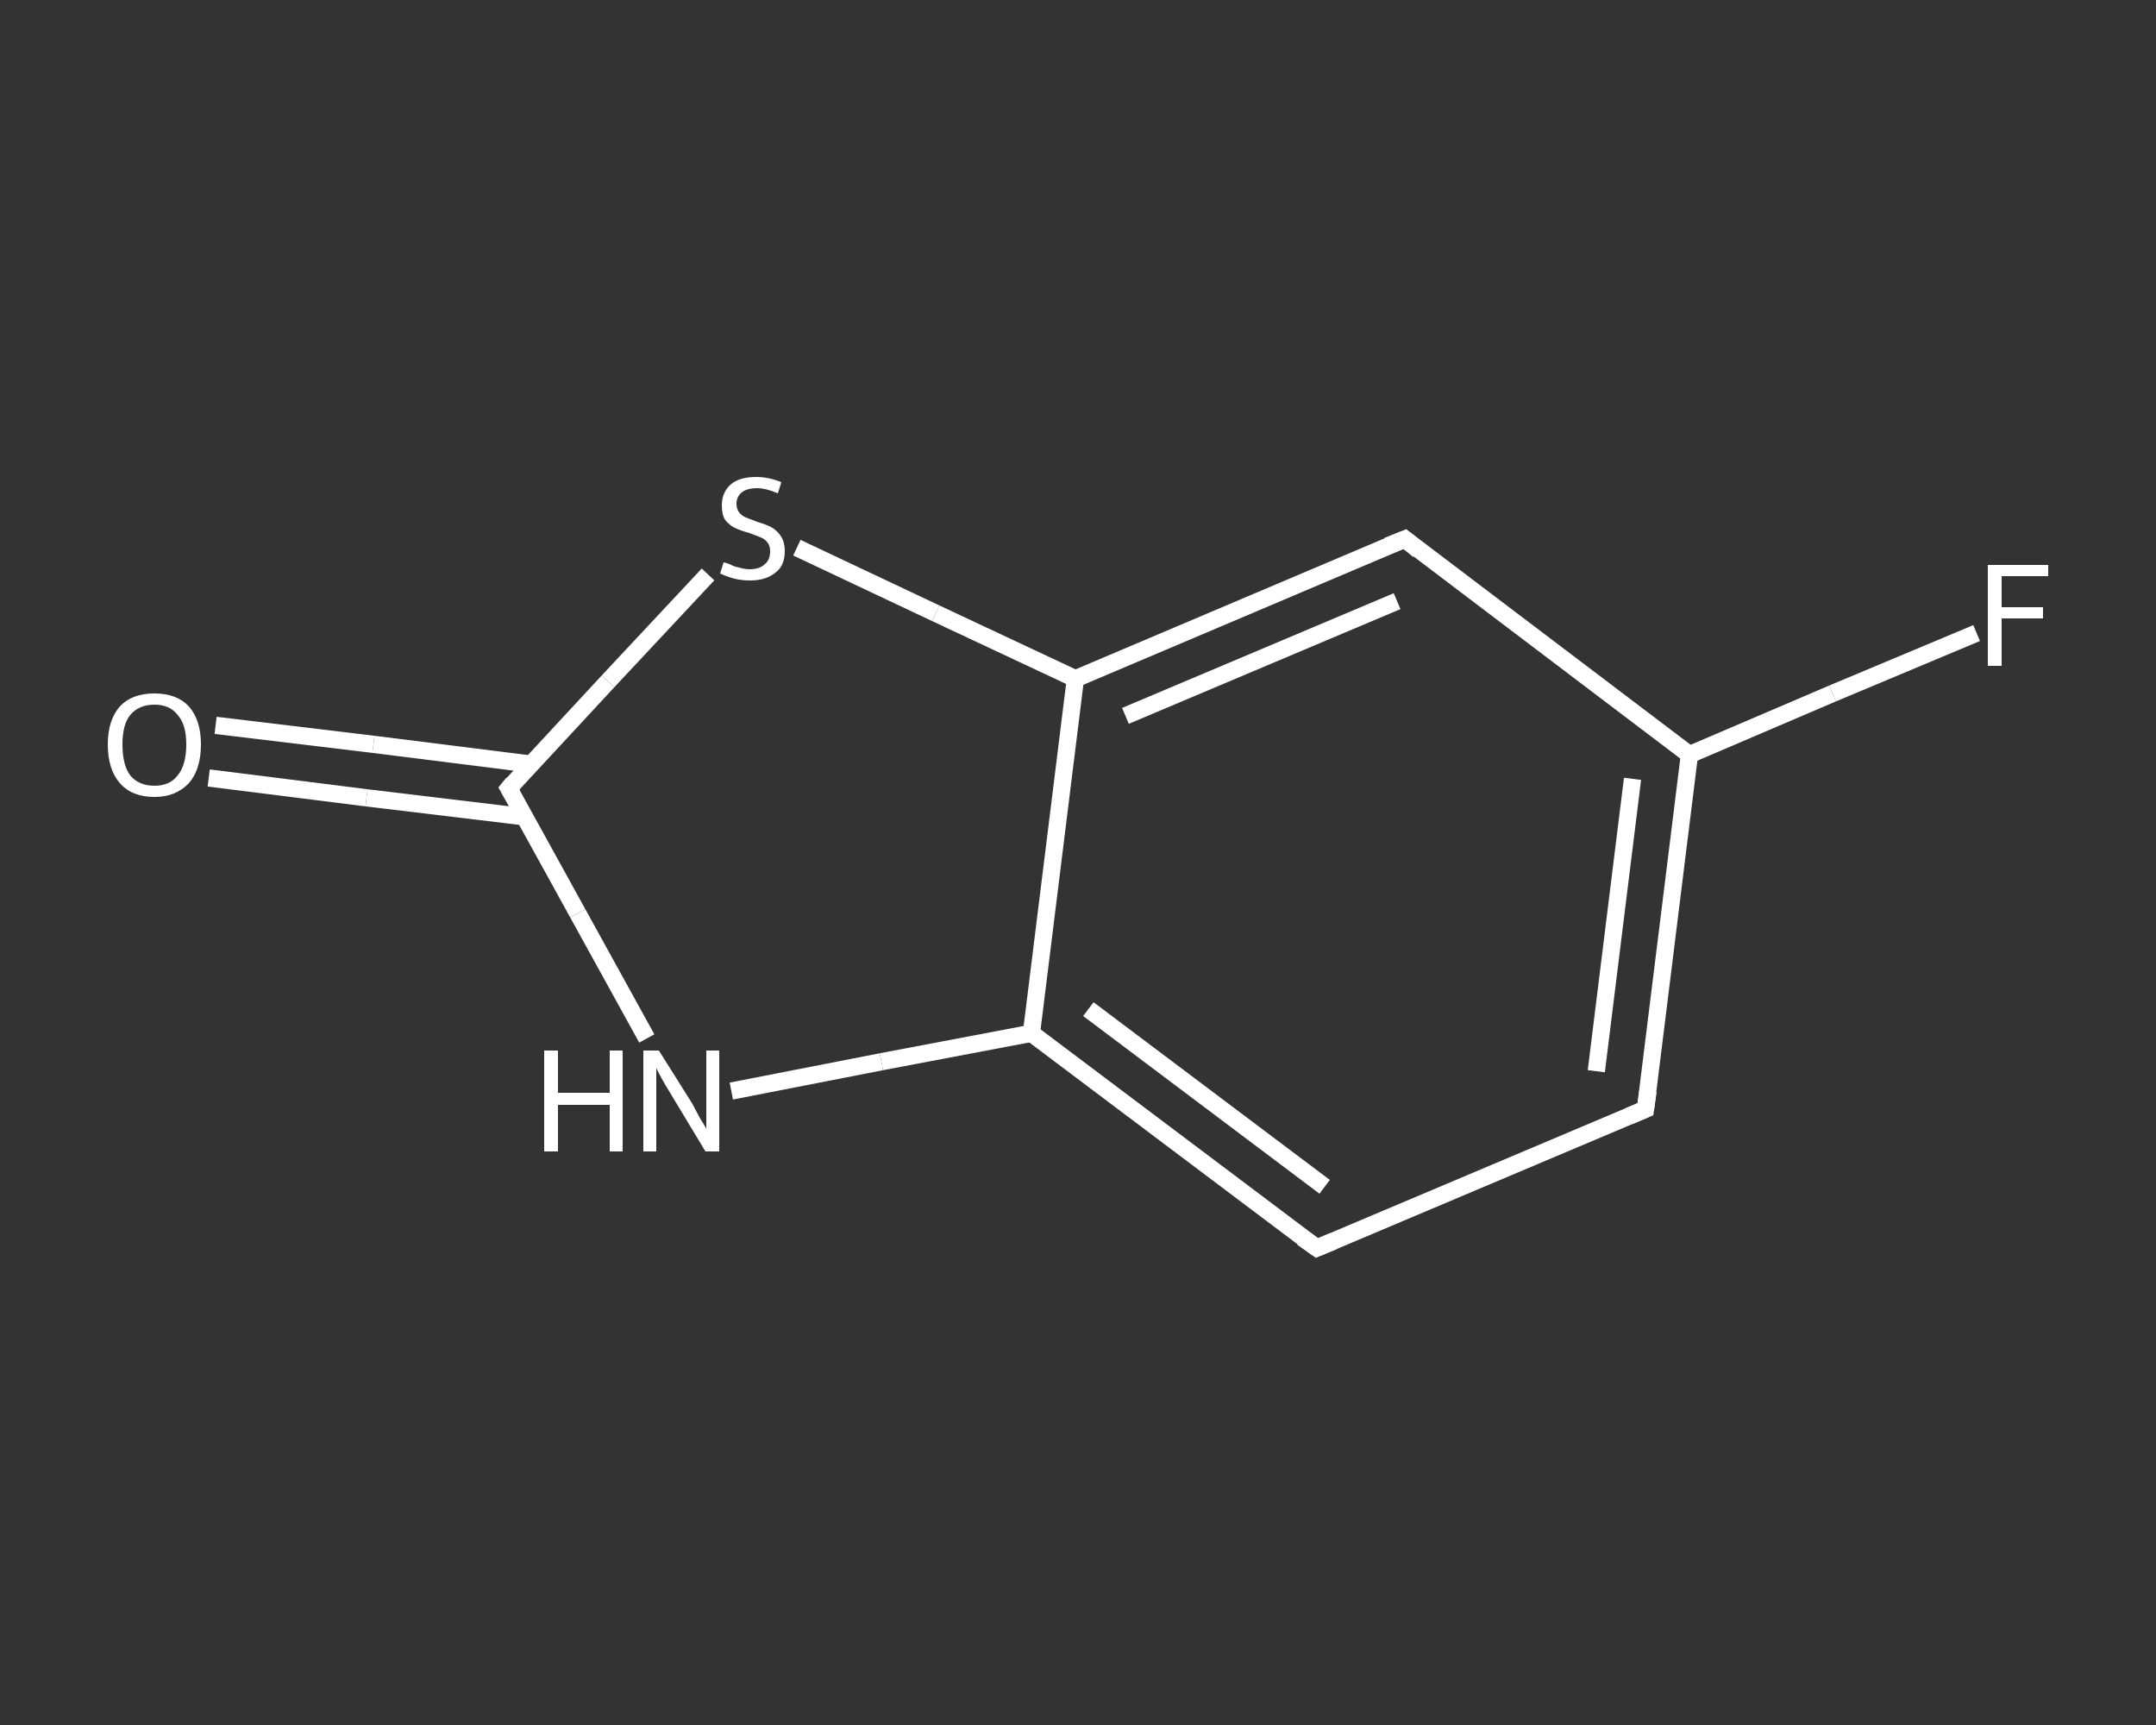 <?xml version='1.0' encoding='iso-8859-1'?>
<svg version='1.1' baseProfile='full'
              xmlns='http://www.w3.org/2000/svg'
                      xmlns:rdkit='http://www.rdkit.org/xml'
                      xmlns:xlink='http://www.w3.org/1999/xlink'
                  xml:space='preserve'
width='250px' height='200px' viewBox='0 0 250 200'>
<rect x="0" y="0" width="250" height="200" fill="#333333" stroke="none"/>
<!-- END OF HEADER -->
<rect style='opacity:1.0;fill:transparent;stroke:none' width='250.0' height='200.0' x='0.0' y='0.0'> </rect>
<path class='bond-0 atom-0 atom-1' d='M 25.0,84.1 L 43.3,86.3' style='fill:none;fill-rule:evenodd;stroke:#FFFFFF;stroke-width:2.0px;stroke-linecap:butt;stroke-linejoin:miter;stroke-opacity:1' />
<path class='bond-0 atom-0 atom-1' d='M 43.3,86.3 L 61.6,88.6' style='fill:none;fill-rule:evenodd;stroke:#FFFFFF;stroke-width:2.0px;stroke-linecap:butt;stroke-linejoin:miter;stroke-opacity:1' />
<path class='bond-0 atom-0 atom-1' d='M 24.2,90.2 L 42.5,92.5' style='fill:none;fill-rule:evenodd;stroke:#FFFFFF;stroke-width:2.0px;stroke-linecap:butt;stroke-linejoin:miter;stroke-opacity:1' />
<path class='bond-0 atom-0 atom-1' d='M 42.5,92.5 L 60.8,94.7' style='fill:none;fill-rule:evenodd;stroke:#FFFFFF;stroke-width:2.0px;stroke-linecap:butt;stroke-linejoin:miter;stroke-opacity:1' />
<path class='bond-1 atom-1 atom-2' d='M 59.0,91.4 L 67.0,105.9' style='fill:none;fill-rule:evenodd;stroke:#FFFFFF;stroke-width:2.0px;stroke-linecap:butt;stroke-linejoin:miter;stroke-opacity:1' />
<path class='bond-1 atom-1 atom-2' d='M 67.0,105.9 L 75.0,120.4' style='fill:none;fill-rule:evenodd;stroke:#FFFFFF;stroke-width:2.0px;stroke-linecap:butt;stroke-linejoin:miter;stroke-opacity:1' />
<path class='bond-2 atom-2 atom-3' d='M 84.8,126.5 L 102.2,123.1' style='fill:none;fill-rule:evenodd;stroke:#FFFFFF;stroke-width:2.0px;stroke-linecap:butt;stroke-linejoin:miter;stroke-opacity:1' />
<path class='bond-2 atom-2 atom-3' d='M 102.2,123.1 L 119.6,119.8' style='fill:none;fill-rule:evenodd;stroke:#FFFFFF;stroke-width:2.0px;stroke-linecap:butt;stroke-linejoin:miter;stroke-opacity:1' />
<path class='bond-3 atom-3 atom-4' d='M 119.6,119.8 L 152.7,144.7' style='fill:none;fill-rule:evenodd;stroke:#FFFFFF;stroke-width:2.0px;stroke-linecap:butt;stroke-linejoin:miter;stroke-opacity:1' />
<path class='bond-3 atom-3 atom-4' d='M 126.2,117.0 L 153.6,137.6' style='fill:none;fill-rule:evenodd;stroke:#FFFFFF;stroke-width:2.0px;stroke-linecap:butt;stroke-linejoin:miter;stroke-opacity:1' />
<path class='bond-4 atom-4 atom-5' d='M 152.7,144.7 L 190.8,128.6' style='fill:none;fill-rule:evenodd;stroke:#FFFFFF;stroke-width:2.0px;stroke-linecap:butt;stroke-linejoin:miter;stroke-opacity:1' />
<path class='bond-5 atom-5 atom-6' d='M 190.8,128.6 L 195.9,87.5' style='fill:none;fill-rule:evenodd;stroke:#FFFFFF;stroke-width:2.0px;stroke-linecap:butt;stroke-linejoin:miter;stroke-opacity:1' />
<path class='bond-5 atom-5 atom-6' d='M 185.1,124.2 L 189.3,90.3' style='fill:none;fill-rule:evenodd;stroke:#FFFFFF;stroke-width:2.0px;stroke-linecap:butt;stroke-linejoin:miter;stroke-opacity:1' />
<path class='bond-6 atom-6 atom-7' d='M 195.9,87.5 L 212.5,80.4' style='fill:none;fill-rule:evenodd;stroke:#FFFFFF;stroke-width:2.0px;stroke-linecap:butt;stroke-linejoin:miter;stroke-opacity:1' />
<path class='bond-6 atom-6 atom-7' d='M 212.5,80.4 L 229.2,73.4' style='fill:none;fill-rule:evenodd;stroke:#FFFFFF;stroke-width:2.0px;stroke-linecap:butt;stroke-linejoin:miter;stroke-opacity:1' />
<path class='bond-7 atom-6 atom-8' d='M 195.9,87.5 L 162.9,62.5' style='fill:none;fill-rule:evenodd;stroke:#FFFFFF;stroke-width:2.0px;stroke-linecap:butt;stroke-linejoin:miter;stroke-opacity:1' />
<path class='bond-8 atom-8 atom-9' d='M 162.9,62.5 L 124.7,78.7' style='fill:none;fill-rule:evenodd;stroke:#FFFFFF;stroke-width:2.0px;stroke-linecap:butt;stroke-linejoin:miter;stroke-opacity:1' />
<path class='bond-8 atom-8 atom-9' d='M 162.0,69.7 L 130.5,83.0' style='fill:none;fill-rule:evenodd;stroke:#FFFFFF;stroke-width:2.0px;stroke-linecap:butt;stroke-linejoin:miter;stroke-opacity:1' />
<path class='bond-9 atom-9 atom-10' d='M 124.7,78.7 L 108.5,71.1' style='fill:none;fill-rule:evenodd;stroke:#FFFFFF;stroke-width:2.0px;stroke-linecap:butt;stroke-linejoin:miter;stroke-opacity:1' />
<path class='bond-9 atom-9 atom-10' d='M 108.5,71.1 L 92.4,63.5' style='fill:none;fill-rule:evenodd;stroke:#FFFFFF;stroke-width:2.0px;stroke-linecap:butt;stroke-linejoin:miter;stroke-opacity:1' />
<path class='bond-10 atom-10 atom-1' d='M 82.1,66.6 L 70.5,79.0' style='fill:none;fill-rule:evenodd;stroke:#FFFFFF;stroke-width:2.0px;stroke-linecap:butt;stroke-linejoin:miter;stroke-opacity:1' />
<path class='bond-10 atom-10 atom-1' d='M 70.5,79.0 L 59.0,91.4' style='fill:none;fill-rule:evenodd;stroke:#FFFFFF;stroke-width:2.0px;stroke-linecap:butt;stroke-linejoin:miter;stroke-opacity:1' />
<path class='bond-11 atom-9 atom-3' d='M 124.7,78.7 L 119.6,119.8' style='fill:none;fill-rule:evenodd;stroke:#FFFFFF;stroke-width:2.0px;stroke-linecap:butt;stroke-linejoin:miter;stroke-opacity:1' />
<path d='M 59.4,92.1 L 59.0,91.4 L 59.5,90.8' style='fill:none;stroke:#FFFFFF;stroke-width:2.0px;stroke-linecap:butt;stroke-linejoin:miter;stroke-opacity:1;' />
<path d='M 151.0,143.5 L 152.7,144.7 L 154.6,143.9' style='fill:none;stroke:#FFFFFF;stroke-width:2.0px;stroke-linecap:butt;stroke-linejoin:miter;stroke-opacity:1;' />
<path d='M 188.9,129.4 L 190.8,128.6 L 191.1,126.5' style='fill:none;stroke:#FFFFFF;stroke-width:2.0px;stroke-linecap:butt;stroke-linejoin:miter;stroke-opacity:1;' />
<path d='M 164.5,63.8 L 162.9,62.5 L 160.9,63.3' style='fill:none;stroke:#FFFFFF;stroke-width:2.0px;stroke-linecap:butt;stroke-linejoin:miter;stroke-opacity:1;' />
<path class='atom-0' d='M 12.5 86.3
Q 12.5 83.5, 13.9 81.9
Q 15.3 80.4, 17.9 80.4
Q 20.5 80.4, 21.9 81.9
Q 23.3 83.5, 23.3 86.3
Q 23.3 89.2, 21.9 90.8
Q 20.4 92.4, 17.9 92.4
Q 15.3 92.4, 13.9 90.8
Q 12.5 89.2, 12.5 86.3
M 17.9 91.1
Q 19.7 91.1, 20.6 89.9
Q 21.6 88.7, 21.6 86.3
Q 21.6 84.0, 20.6 82.9
Q 19.7 81.7, 17.9 81.7
Q 16.1 81.7, 15.1 82.9
Q 14.2 84.0, 14.2 86.3
Q 14.2 88.7, 15.1 89.9
Q 16.1 91.1, 17.9 91.1
' fill='#FFFFFF'/>
<path class='atom-2' d='M 63.1 121.8
L 64.7 121.8
L 64.7 126.7
L 70.7 126.7
L 70.7 121.8
L 72.2 121.8
L 72.2 133.5
L 70.7 133.5
L 70.7 128.1
L 64.7 128.1
L 64.7 133.5
L 63.1 133.5
L 63.1 121.8
' fill='#FFFFFF'/>
<path class='atom-2' d='M 76.4 121.8
L 80.3 128.0
Q 80.6 128.6, 81.2 129.7
Q 81.9 130.8, 81.9 130.9
L 81.9 121.8
L 83.4 121.8
L 83.4 133.5
L 81.8 133.5
L 77.7 126.7
Q 77.2 125.9, 76.7 125.0
Q 76.2 124.1, 76.1 123.8
L 76.1 133.5
L 74.6 133.5
L 74.6 121.8
L 76.4 121.8
' fill='#FFFFFF'/>
<path class='atom-7' d='M 230.5 65.5
L 237.5 65.5
L 237.5 66.8
L 232.1 66.8
L 232.1 70.4
L 236.9 70.4
L 236.9 71.7
L 232.1 71.7
L 232.1 77.2
L 230.5 77.2
L 230.5 65.5
' fill='#FFFFFF'/>
<path class='atom-10' d='M 83.9 65.2
Q 84.0 65.2, 84.6 65.4
Q 85.1 65.7, 85.7 65.8
Q 86.4 66.0, 86.9 66.0
Q 88.1 66.0, 88.7 65.4
Q 89.3 64.9, 89.3 63.9
Q 89.3 63.3, 89.0 62.9
Q 88.7 62.5, 88.2 62.3
Q 87.7 62.1, 86.9 61.8
Q 85.8 61.5, 85.2 61.2
Q 84.6 60.9, 84.1 60.3
Q 83.7 59.7, 83.7 58.6
Q 83.7 57.1, 84.7 56.2
Q 85.7 55.3, 87.7 55.3
Q 89.1 55.3, 90.6 55.9
L 90.2 57.2
Q 88.8 56.6, 87.8 56.6
Q 86.6 56.6, 86.0 57.1
Q 85.4 57.6, 85.4 58.4
Q 85.4 59.0, 85.7 59.4
Q 86.0 59.8, 86.5 60.0
Q 87.0 60.2, 87.8 60.5
Q 88.8 60.8, 89.4 61.1
Q 90.1 61.5, 90.5 62.1
Q 91.0 62.8, 91.0 63.9
Q 91.0 65.6, 89.9 66.4
Q 88.8 67.3, 87.0 67.3
Q 86.0 67.3, 85.2 67.1
Q 84.4 66.9, 83.5 66.5
L 83.9 65.2
' fill='#FFFFFF'/>
</svg>
